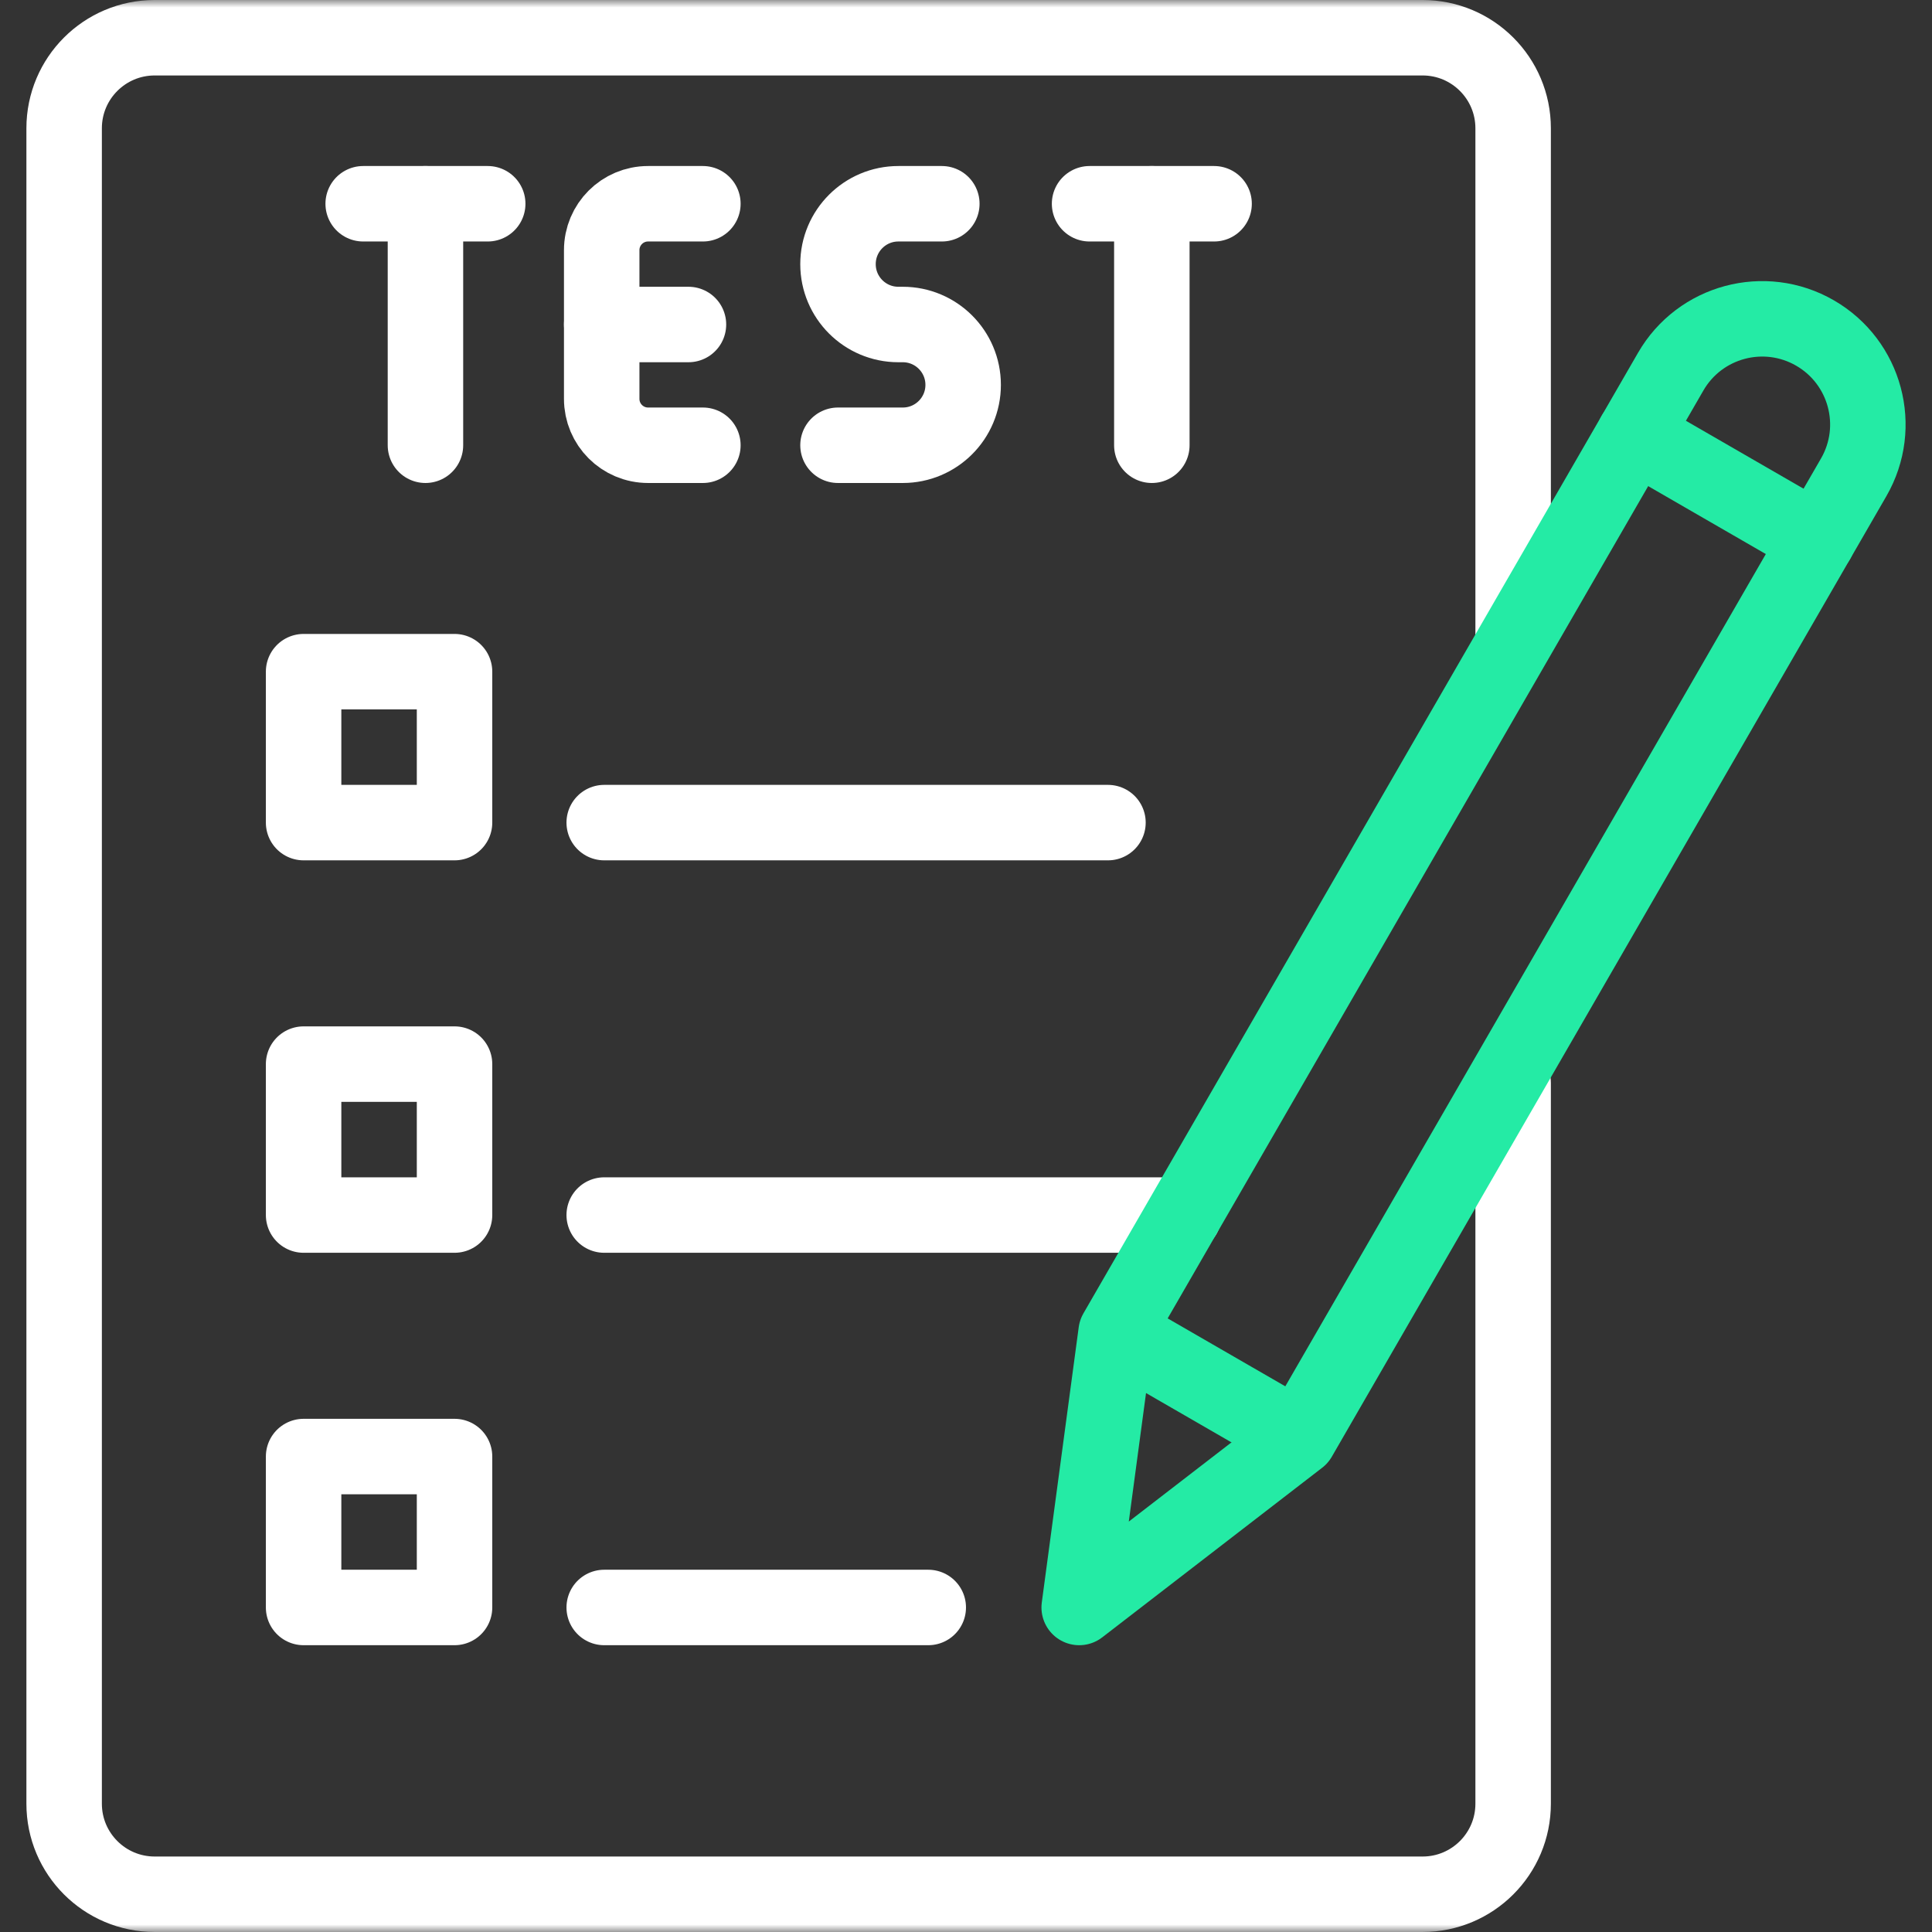 <svg width="127" height="127" viewBox="0 0 127 127" fill="none" xmlns="http://www.w3.org/2000/svg">
<rect x="0" y="0" width="127" height="127" fill="#333333" stroke="none"/>
<g id="test 1" clip-path="url(#clip0_1107_1323)">
<g id="g1950">
<g id="g1952">
<g id="Clip path group">
<mask id="mask0_1107_1323" style="mask-type:luminance" maskUnits="userSpaceOnUse" x="0" y="-1" width="127" height="128">
<g id="clipPath1958">
<path id="path1956" d="M0 -0H127V127H0V-0Z" fill="white"/>
</g>
</mask>
<g mask="url(#mask0_1107_1323)">
<g id="g1954">
<g id="g1960">
<path id="path1962" d="M46.204 29.269H42.603C40.918 29.269 39.553 27.904 39.553 26.219V16.444C39.553 14.759 40.918 13.394 42.603 13.394H46.204" stroke="white" stroke-width="4.961" stroke-miterlimit="10" stroke-linecap="round" stroke-linejoin="round"/>
</g>
<g id="g1964">
<path id="path1966" d="M39.553 21.331H45.256" stroke="white" stroke-width="4.961" stroke-miterlimit="10" stroke-linecap="round" stroke-linejoin="round"/>
</g>
<g id="g1968">
<path id="path1970" d="M61.911 13.394H59.055C56.863 13.394 55.086 15.171 55.086 17.363C55.086 19.555 56.863 21.331 59.055 21.331H59.345C61.536 21.331 63.313 23.108 63.313 25.3C63.313 27.492 61.536 29.269 59.345 29.269H55.086" stroke="white" stroke-width="4.961" stroke-miterlimit="10" stroke-linecap="round" stroke-linejoin="round"/>
</g>
<g id="g1972">
<path id="path1974" d="M27.967 13.394V29.269" stroke="white" stroke-width="4.961" stroke-miterlimit="10" stroke-linecap="round" stroke-linejoin="round"/>
</g>
<g id="g1976">
<path id="path1978" d="M23.874 13.394H32.06" stroke="white" stroke-width="4.961" stroke-miterlimit="10" stroke-linecap="round" stroke-linejoin="round"/>
</g>
<g id="g1980">
<path id="path1982" d="M75.716 13.394V29.269" stroke="white" stroke-width="4.961" stroke-miterlimit="10" stroke-linecap="round" stroke-linejoin="round"/>
</g>
<g id="g1984">
<path id="path1986" d="M71.623 13.394H79.808" stroke="white" stroke-width="4.961" stroke-miterlimit="10" stroke-linecap="round" stroke-linejoin="round"/>
</g>
<g id="g1988">
<path id="path1990" d="M99.466 71.189V118.566C99.466 121.854 96.801 124.519 93.513 124.519H10.169C6.881 124.519 4.216 121.854 4.216 118.566V8.433C4.216 5.145 6.881 2.48 10.169 2.48H93.513C96.801 2.48 99.466 5.145 99.466 8.433V41.671" stroke="white" stroke-width="4.961" stroke-miterlimit="10" stroke-linecap="round" stroke-linejoin="round"/>
</g>
<path id="path1992" d="M29.879 54.074H19.957V44.152H29.879V54.074Z" stroke="white" stroke-width="4.961" stroke-miterlimit="10" stroke-linecap="round" stroke-linejoin="round"/>
<g id="g1998">
<path id="path2000" d="M39.718 54.074H72.832" stroke="white" stroke-width="4.961" stroke-miterlimit="10" stroke-linecap="round" stroke-linejoin="round"/>
</g>
<path id="path2002" d="M29.879 79.871H19.957V69.949H29.879V79.871Z" stroke="white" stroke-width="4.961" stroke-miterlimit="10" stroke-linecap="round" stroke-linejoin="round"/>
<g id="g2004">
<path id="path2006" d="M39.718 79.871H77.815" stroke="white" stroke-width="4.961" stroke-miterlimit="10" stroke-linecap="round" stroke-linejoin="round"/>
</g>
<path id="path2008" d="M29.879 105.667H19.957V95.746H29.879V105.667Z" stroke="white" stroke-width="4.961" stroke-miterlimit="10" stroke-linecap="round" stroke-linejoin="round"/>
<g id="g2010">
<path id="path2012" d="M39.718 105.667H61.019" stroke="white" stroke-width="4.961" stroke-miterlimit="10" stroke-linecap="round" stroke-linejoin="round"/>
</g>
<g id="g2014">
<path id="path2016" d="M119.465 35.512L85.398 94.518L70.941 105.667L73.368 87.573L109.823 24.432C111.74 21.11 115.988 19.972 119.31 21.89C122.632 23.808 123.77 28.055 121.852 31.377L119.465 35.512Z" stroke="#24EBA5" stroke-width="4.961" stroke-miterlimit="10" stroke-linecap="round" stroke-linejoin="round"/>
</g>
<g id="g2018">
<path id="path2020" d="M84.693 94.111L73.655 87.738" stroke="#24EBA5" stroke-width="4.961" stroke-miterlimit="10" stroke-linecap="round" stroke-linejoin="round"/>
</g>
<g id="g2022">
<path id="path2024" d="M119.465 35.513L107.435 28.567" stroke="#24EBA5" stroke-width="4.961" stroke-miterlimit="10" stroke-linecap="round" stroke-linejoin="round"/>
</g>
</g>
</g>
</g>
</g>
</g>
</g>
<defs>
<clipPath id="clip0_1107_1323">
<rect width="127" height="127" fill="white"/>
</clipPath>
</defs>
</svg>
